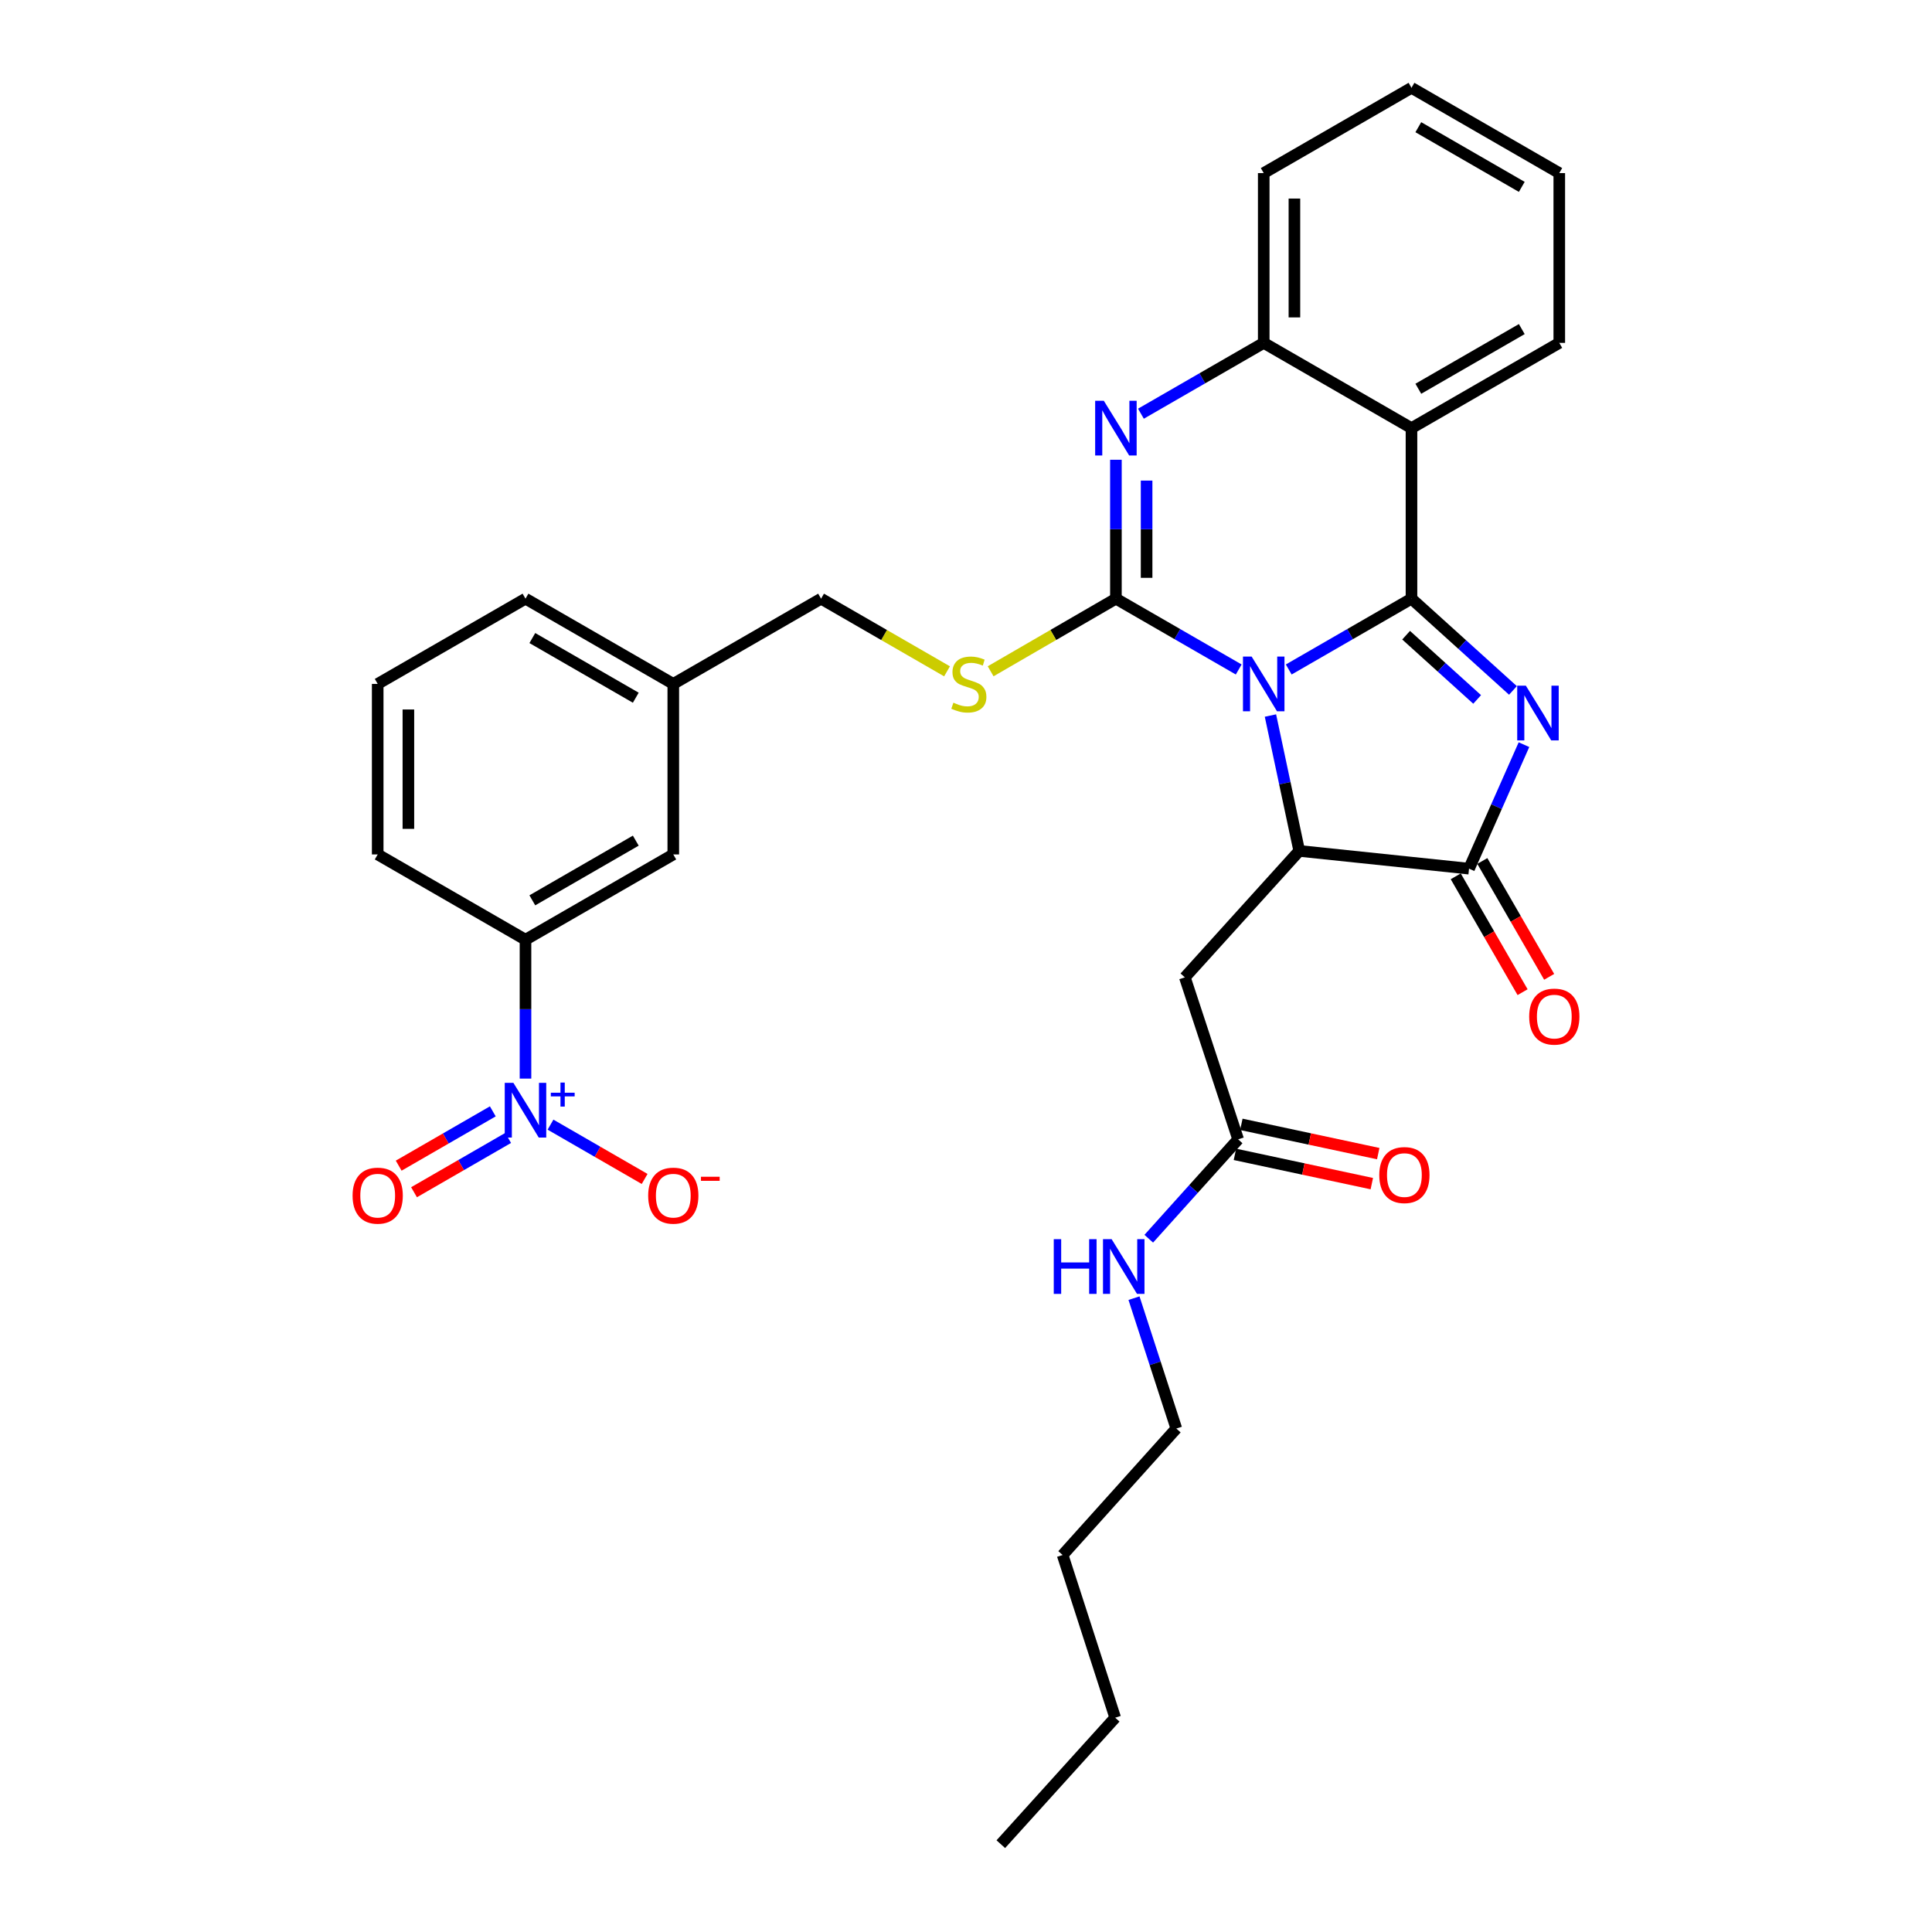 <?xml version='1.0' encoding='iso-8859-1'?>
<svg version='1.1' baseProfile='full'
              xmlns='http://www.w3.org/2000/svg'
                      xmlns:rdkit='http://www.rdkit.org/xml'
                      xmlns:xlink='http://www.w3.org/1999/xlink'
                  xml:space='preserve'
width='1000px' height='1000px' viewBox='0 0 1000 1000'>
<!-- END OF HEADER -->
<rect style='opacity:1.0;fill:#FFFFFF;stroke:none' width='1000' height='1000' x='0' y='0'> </rect>
<path class='bond-0' d='M 667.048,346.523 L 698.815,328.198' style='fill:none;fill-rule:evenodd;stroke:#0000FF;stroke-width:6px;stroke-linecap:butt;stroke-linejoin:miter;stroke-opacity:1' />
<path class='bond-0' d='M 698.815,328.198 L 730.582,309.874' style='fill:none;fill-rule:evenodd;stroke:#000000;stroke-width:6px;stroke-linecap:butt;stroke-linejoin:miter;stroke-opacity:1' />
<path class='bond-1' d='M 641.153,346.525 L 609.373,328.2' style='fill:none;fill-rule:evenodd;stroke:#0000FF;stroke-width:6px;stroke-linecap:butt;stroke-linejoin:miter;stroke-opacity:1' />
<path class='bond-1' d='M 609.373,328.2 L 577.593,309.874' style='fill:none;fill-rule:evenodd;stroke:#000000;stroke-width:6px;stroke-linecap:butt;stroke-linejoin:miter;stroke-opacity:1' />
<path class='bond-3' d='M 657.582,370.361 L 665.033,405.395' style='fill:none;fill-rule:evenodd;stroke:#0000FF;stroke-width:6px;stroke-linecap:butt;stroke-linejoin:miter;stroke-opacity:1' />
<path class='bond-3' d='M 665.033,405.395 L 672.484,440.428' style='fill:none;fill-rule:evenodd;stroke:#000000;stroke-width:6px;stroke-linecap:butt;stroke-linejoin:miter;stroke-opacity:1' />
<path class='bond-2' d='M 730.582,309.874 L 756.843,333.62' style='fill:none;fill-rule:evenodd;stroke:#000000;stroke-width:6px;stroke-linecap:butt;stroke-linejoin:miter;stroke-opacity:1' />
<path class='bond-2' d='M 756.843,333.62 L 783.103,357.367' style='fill:none;fill-rule:evenodd;stroke:#0000FF;stroke-width:6px;stroke-linecap:butt;stroke-linejoin:miter;stroke-opacity:1' />
<path class='bond-2' d='M 727.805,328.78 L 746.188,345.403' style='fill:none;fill-rule:evenodd;stroke:#000000;stroke-width:6px;stroke-linecap:butt;stroke-linejoin:miter;stroke-opacity:1' />
<path class='bond-2' d='M 746.188,345.403 L 764.57,362.026' style='fill:none;fill-rule:evenodd;stroke:#0000FF;stroke-width:6px;stroke-linecap:butt;stroke-linejoin:miter;stroke-opacity:1' />
<path class='bond-6' d='M 730.582,309.874 L 730.582,221.601' style='fill:none;fill-rule:evenodd;stroke:#000000;stroke-width:6px;stroke-linecap:butt;stroke-linejoin:miter;stroke-opacity:1' />
<path class='bond-4' d='M 577.593,309.874 L 577.593,273.921' style='fill:none;fill-rule:evenodd;stroke:#000000;stroke-width:6px;stroke-linecap:butt;stroke-linejoin:miter;stroke-opacity:1' />
<path class='bond-4' d='M 577.593,273.921 L 577.593,237.968' style='fill:none;fill-rule:evenodd;stroke:#0000FF;stroke-width:6px;stroke-linecap:butt;stroke-linejoin:miter;stroke-opacity:1' />
<path class='bond-4' d='M 593.479,299.088 L 593.479,273.921' style='fill:none;fill-rule:evenodd;stroke:#000000;stroke-width:6px;stroke-linecap:butt;stroke-linejoin:miter;stroke-opacity:1' />
<path class='bond-4' d='M 593.479,273.921 L 593.479,248.754' style='fill:none;fill-rule:evenodd;stroke:#0000FF;stroke-width:6px;stroke-linecap:butt;stroke-linejoin:miter;stroke-opacity:1' />
<path class='bond-10' d='M 577.593,309.874 L 545.173,328.664' style='fill:none;fill-rule:evenodd;stroke:#000000;stroke-width:6px;stroke-linecap:butt;stroke-linejoin:miter;stroke-opacity:1' />
<path class='bond-10' d='M 545.173,328.664 L 512.753,347.454' style='fill:none;fill-rule:evenodd;stroke:#CCCC00;stroke-width:6px;stroke-linecap:butt;stroke-linejoin:miter;stroke-opacity:1' />
<path class='bond-32' d='M 788.801,385.437 L 774.584,417.526' style='fill:none;fill-rule:evenodd;stroke:#0000FF;stroke-width:6px;stroke-linecap:butt;stroke-linejoin:miter;stroke-opacity:1' />
<path class='bond-32' d='M 774.584,417.526 L 760.368,449.616' style='fill:none;fill-rule:evenodd;stroke:#000000;stroke-width:6px;stroke-linecap:butt;stroke-linejoin:miter;stroke-opacity:1' />
<path class='bond-5' d='M 672.484,440.428 L 760.368,449.616' style='fill:none;fill-rule:evenodd;stroke:#000000;stroke-width:6px;stroke-linecap:butt;stroke-linejoin:miter;stroke-opacity:1' />
<path class='bond-9' d='M 672.484,440.428 L 613.275,505.878' style='fill:none;fill-rule:evenodd;stroke:#000000;stroke-width:6px;stroke-linecap:butt;stroke-linejoin:miter;stroke-opacity:1' />
<path class='bond-8' d='M 590.541,214.133 L 622.321,195.804' style='fill:none;fill-rule:evenodd;stroke:#0000FF;stroke-width:6px;stroke-linecap:butt;stroke-linejoin:miter;stroke-opacity:1' />
<path class='bond-8' d='M 622.321,195.804 L 654.101,177.474' style='fill:none;fill-rule:evenodd;stroke:#000000;stroke-width:6px;stroke-linecap:butt;stroke-linejoin:miter;stroke-opacity:1' />
<path class='bond-15' d='M 753.488,453.585 L 770.788,483.566' style='fill:none;fill-rule:evenodd;stroke:#000000;stroke-width:6px;stroke-linecap:butt;stroke-linejoin:miter;stroke-opacity:1' />
<path class='bond-15' d='M 770.788,483.566 L 788.088,513.548' style='fill:none;fill-rule:evenodd;stroke:#FF0000;stroke-width:6px;stroke-linecap:butt;stroke-linejoin:miter;stroke-opacity:1' />
<path class='bond-15' d='M 767.248,445.646 L 784.547,475.627' style='fill:none;fill-rule:evenodd;stroke:#000000;stroke-width:6px;stroke-linecap:butt;stroke-linejoin:miter;stroke-opacity:1' />
<path class='bond-15' d='M 784.547,475.627 L 801.847,505.608' style='fill:none;fill-rule:evenodd;stroke:#FF0000;stroke-width:6px;stroke-linecap:butt;stroke-linejoin:miter;stroke-opacity:1' />
<path class='bond-21' d='M 730.582,221.601 L 807.081,177.474' style='fill:none;fill-rule:evenodd;stroke:#000000;stroke-width:6px;stroke-linecap:butt;stroke-linejoin:miter;stroke-opacity:1' />
<path class='bond-21' d='M 734.12,201.222 L 787.669,170.333' style='fill:none;fill-rule:evenodd;stroke:#000000;stroke-width:6px;stroke-linecap:butt;stroke-linejoin:miter;stroke-opacity:1' />
<path class='bond-33' d='M 730.582,221.601 L 654.101,177.474' style='fill:none;fill-rule:evenodd;stroke:#000000;stroke-width:6px;stroke-linecap:butt;stroke-linejoin:miter;stroke-opacity:1' />
<path class='bond-7' d='M 271.995,558.279 L 271.995,522.335' style='fill:none;fill-rule:evenodd;stroke:#0000FF;stroke-width:6px;stroke-linecap:butt;stroke-linejoin:miter;stroke-opacity:1' />
<path class='bond-7' d='M 271.995,522.335 L 271.995,486.391' style='fill:none;fill-rule:evenodd;stroke:#000000;stroke-width:6px;stroke-linecap:butt;stroke-linejoin:miter;stroke-opacity:1' />
<path class='bond-13' d='M 284.943,582.116 L 309.301,596.169' style='fill:none;fill-rule:evenodd;stroke:#0000FF;stroke-width:6px;stroke-linecap:butt;stroke-linejoin:miter;stroke-opacity:1' />
<path class='bond-13' d='M 309.301,596.169 L 333.659,610.223' style='fill:none;fill-rule:evenodd;stroke:#FF0000;stroke-width:6px;stroke-linecap:butt;stroke-linejoin:miter;stroke-opacity:1' />
<path class='bond-14' d='M 255.077,575.236 L 230.719,589.289' style='fill:none;fill-rule:evenodd;stroke:#0000FF;stroke-width:6px;stroke-linecap:butt;stroke-linejoin:miter;stroke-opacity:1' />
<path class='bond-14' d='M 230.719,589.289 L 206.361,603.343' style='fill:none;fill-rule:evenodd;stroke:#FF0000;stroke-width:6px;stroke-linecap:butt;stroke-linejoin:miter;stroke-opacity:1' />
<path class='bond-14' d='M 263.016,588.996 L 238.658,603.049' style='fill:none;fill-rule:evenodd;stroke:#0000FF;stroke-width:6px;stroke-linecap:butt;stroke-linejoin:miter;stroke-opacity:1' />
<path class='bond-14' d='M 238.658,603.049 L 214.299,617.103' style='fill:none;fill-rule:evenodd;stroke:#FF0000;stroke-width:6px;stroke-linecap:butt;stroke-linejoin:miter;stroke-opacity:1' />
<path class='bond-22' d='M 654.101,177.474 L 654.101,89.591' style='fill:none;fill-rule:evenodd;stroke:#000000;stroke-width:6px;stroke-linecap:butt;stroke-linejoin:miter;stroke-opacity:1' />
<path class='bond-22' d='M 669.987,164.292 L 669.987,102.773' style='fill:none;fill-rule:evenodd;stroke:#000000;stroke-width:6px;stroke-linecap:butt;stroke-linejoin:miter;stroke-opacity:1' />
<path class='bond-12' d='M 613.275,505.878 L 640.863,589.728' style='fill:none;fill-rule:evenodd;stroke:#000000;stroke-width:6px;stroke-linecap:butt;stroke-linejoin:miter;stroke-opacity:1' />
<path class='bond-19' d='M 490.186,347.481 L 457.585,328.677' style='fill:none;fill-rule:evenodd;stroke:#CCCC00;stroke-width:6px;stroke-linecap:butt;stroke-linejoin:miter;stroke-opacity:1' />
<path class='bond-19' d='M 457.585,328.677 L 424.984,309.874' style='fill:none;fill-rule:evenodd;stroke:#000000;stroke-width:6px;stroke-linecap:butt;stroke-linejoin:miter;stroke-opacity:1' />
<path class='bond-11' d='M 271.995,486.391 L 348.494,442.255' style='fill:none;fill-rule:evenodd;stroke:#000000;stroke-width:6px;stroke-linecap:butt;stroke-linejoin:miter;stroke-opacity:1' />
<path class='bond-11' d='M 275.531,466.011 L 329.08,435.116' style='fill:none;fill-rule:evenodd;stroke:#000000;stroke-width:6px;stroke-linecap:butt;stroke-linejoin:miter;stroke-opacity:1' />
<path class='bond-35' d='M 271.995,486.391 L 195.496,442.255' style='fill:none;fill-rule:evenodd;stroke:#000000;stroke-width:6px;stroke-linecap:butt;stroke-linejoin:miter;stroke-opacity:1' />
<path class='bond-17' d='M 639.202,597.496 L 674.626,605.071' style='fill:none;fill-rule:evenodd;stroke:#000000;stroke-width:6px;stroke-linecap:butt;stroke-linejoin:miter;stroke-opacity:1' />
<path class='bond-17' d='M 674.626,605.071 L 710.05,612.646' style='fill:none;fill-rule:evenodd;stroke:#FF0000;stroke-width:6px;stroke-linecap:butt;stroke-linejoin:miter;stroke-opacity:1' />
<path class='bond-17' d='M 642.524,581.961 L 677.948,589.536' style='fill:none;fill-rule:evenodd;stroke:#000000;stroke-width:6px;stroke-linecap:butt;stroke-linejoin:miter;stroke-opacity:1' />
<path class='bond-17' d='M 677.948,589.536 L 713.372,597.112' style='fill:none;fill-rule:evenodd;stroke:#FF0000;stroke-width:6px;stroke-linecap:butt;stroke-linejoin:miter;stroke-opacity:1' />
<path class='bond-18' d='M 640.863,589.728 L 617.73,615.443' style='fill:none;fill-rule:evenodd;stroke:#000000;stroke-width:6px;stroke-linecap:butt;stroke-linejoin:miter;stroke-opacity:1' />
<path class='bond-18' d='M 617.73,615.443 L 594.598,641.158' style='fill:none;fill-rule:evenodd;stroke:#0000FF;stroke-width:6px;stroke-linecap:butt;stroke-linejoin:miter;stroke-opacity:1' />
<path class='bond-16' d='M 348.494,442.255 L 348.494,353.992' style='fill:none;fill-rule:evenodd;stroke:#000000;stroke-width:6px;stroke-linecap:butt;stroke-linejoin:miter;stroke-opacity:1' />
<path class='bond-25' d='M 586.956,671.921 L 597.909,705.664' style='fill:none;fill-rule:evenodd;stroke:#0000FF;stroke-width:6px;stroke-linecap:butt;stroke-linejoin:miter;stroke-opacity:1' />
<path class='bond-25' d='M 597.909,705.664 L 608.862,739.408' style='fill:none;fill-rule:evenodd;stroke:#000000;stroke-width:6px;stroke-linecap:butt;stroke-linejoin:miter;stroke-opacity:1' />
<path class='bond-20' d='M 424.984,309.874 L 348.494,353.992' style='fill:none;fill-rule:evenodd;stroke:#000000;stroke-width:6px;stroke-linecap:butt;stroke-linejoin:miter;stroke-opacity:1' />
<path class='bond-26' d='M 348.494,353.992 L 271.995,309.874' style='fill:none;fill-rule:evenodd;stroke:#000000;stroke-width:6px;stroke-linecap:butt;stroke-linejoin:miter;stroke-opacity:1' />
<path class='bond-26' d='M 329.082,361.135 L 275.533,330.253' style='fill:none;fill-rule:evenodd;stroke:#000000;stroke-width:6px;stroke-linecap:butt;stroke-linejoin:miter;stroke-opacity:1' />
<path class='bond-28' d='M 807.081,177.474 L 807.081,89.591' style='fill:none;fill-rule:evenodd;stroke:#000000;stroke-width:6px;stroke-linecap:butt;stroke-linejoin:miter;stroke-opacity:1' />
<path class='bond-30' d='M 654.101,89.591 L 730.582,45.455' style='fill:none;fill-rule:evenodd;stroke:#000000;stroke-width:6px;stroke-linecap:butt;stroke-linejoin:miter;stroke-opacity:1' />
<path class='bond-23' d='M 195.496,442.255 L 195.496,353.992' style='fill:none;fill-rule:evenodd;stroke:#000000;stroke-width:6px;stroke-linecap:butt;stroke-linejoin:miter;stroke-opacity:1' />
<path class='bond-23' d='M 211.382,429.016 L 211.382,367.231' style='fill:none;fill-rule:evenodd;stroke:#000000;stroke-width:6px;stroke-linecap:butt;stroke-linejoin:miter;stroke-opacity:1' />
<path class='bond-24' d='M 195.496,353.992 L 271.995,309.874' style='fill:none;fill-rule:evenodd;stroke:#000000;stroke-width:6px;stroke-linecap:butt;stroke-linejoin:miter;stroke-opacity:1' />
<path class='bond-27' d='M 608.862,739.408 L 550.014,804.875' style='fill:none;fill-rule:evenodd;stroke:#000000;stroke-width:6px;stroke-linecap:butt;stroke-linejoin:miter;stroke-opacity:1' />
<path class='bond-29' d='M 550.014,804.875 L 577.223,889.078' style='fill:none;fill-rule:evenodd;stroke:#000000;stroke-width:6px;stroke-linecap:butt;stroke-linejoin:miter;stroke-opacity:1' />
<path class='bond-34' d='M 807.081,89.591 L 730.582,45.455' style='fill:none;fill-rule:evenodd;stroke:#000000;stroke-width:6px;stroke-linecap:butt;stroke-linejoin:miter;stroke-opacity:1' />
<path class='bond-34' d='M 787.668,96.73 L 734.118,65.835' style='fill:none;fill-rule:evenodd;stroke:#000000;stroke-width:6px;stroke-linecap:butt;stroke-linejoin:miter;stroke-opacity:1' />
<path class='bond-31' d='M 577.223,889.078 L 518.022,954.545' style='fill:none;fill-rule:evenodd;stroke:#000000;stroke-width:6px;stroke-linecap:butt;stroke-linejoin:miter;stroke-opacity:1' />
<path  class='atom-0' d='M 647.841 339.832
L 657.121 354.832
Q 658.041 356.312, 659.521 358.992
Q 661.001 361.672, 661.081 361.832
L 661.081 339.832
L 664.841 339.832
L 664.841 368.152
L 660.961 368.152
L 651.001 351.752
Q 649.841 349.832, 648.601 347.632
Q 647.401 345.432, 647.041 344.752
L 647.041 368.152
L 643.361 368.152
L 643.361 339.832
L 647.841 339.832
' fill='#0000FF'/>
<path  class='atom-3' d='M 789.789 354.915
L 799.069 369.915
Q 799.989 371.395, 801.469 374.075
Q 802.949 376.755, 803.029 376.915
L 803.029 354.915
L 806.789 354.915
L 806.789 383.235
L 802.909 383.235
L 792.949 366.835
Q 791.789 364.915, 790.549 362.715
Q 789.349 360.515, 788.989 359.835
L 788.989 383.235
L 785.309 383.235
L 785.309 354.915
L 789.789 354.915
' fill='#0000FF'/>
<path  class='atom-5' d='M 571.333 207.441
L 580.613 222.441
Q 581.533 223.921, 583.013 226.601
Q 584.493 229.281, 584.573 229.441
L 584.573 207.441
L 588.333 207.441
L 588.333 235.761
L 584.453 235.761
L 574.493 219.361
Q 573.333 217.441, 572.093 215.241
Q 570.893 213.041, 570.533 212.361
L 570.533 235.761
L 566.853 235.761
L 566.853 207.441
L 571.333 207.441
' fill='#0000FF'/>
<path  class='atom-8' d='M 265.735 560.486
L 275.015 575.486
Q 275.935 576.966, 277.415 579.646
Q 278.895 582.326, 278.975 582.486
L 278.975 560.486
L 282.735 560.486
L 282.735 588.806
L 278.855 588.806
L 268.895 572.406
Q 267.735 570.486, 266.495 568.286
Q 265.295 566.086, 264.935 565.406
L 264.935 588.806
L 261.255 588.806
L 261.255 560.486
L 265.735 560.486
' fill='#0000FF'/>
<path  class='atom-8' d='M 285.111 565.59
L 290.1 565.59
L 290.1 560.337
L 292.318 560.337
L 292.318 565.59
L 297.44 565.59
L 297.44 567.491
L 292.318 567.491
L 292.318 572.771
L 290.1 572.771
L 290.1 567.491
L 285.111 567.491
L 285.111 565.59
' fill='#0000FF'/>
<path  class='atom-11' d='M 493.474 363.712
Q 493.794 363.832, 495.114 364.392
Q 496.434 364.952, 497.874 365.312
Q 499.354 365.632, 500.794 365.632
Q 503.474 365.632, 505.034 364.352
Q 506.594 363.032, 506.594 360.752
Q 506.594 359.192, 505.794 358.232
Q 505.034 357.272, 503.834 356.752
Q 502.634 356.232, 500.634 355.632
Q 498.114 354.872, 496.594 354.152
Q 495.114 353.432, 494.034 351.912
Q 492.994 350.392, 492.994 347.832
Q 492.994 344.272, 495.394 342.072
Q 497.834 339.872, 502.634 339.872
Q 505.914 339.872, 509.634 341.432
L 508.714 344.512
Q 505.314 343.112, 502.754 343.112
Q 499.994 343.112, 498.474 344.272
Q 496.954 345.392, 496.994 347.352
Q 496.994 348.872, 497.754 349.792
Q 498.554 350.712, 499.674 351.232
Q 500.834 351.752, 502.754 352.352
Q 505.314 353.152, 506.834 353.952
Q 508.354 354.752, 509.434 356.392
Q 510.554 357.992, 510.554 360.752
Q 510.554 364.672, 507.914 366.792
Q 505.314 368.872, 500.954 368.872
Q 498.434 368.872, 496.514 368.312
Q 494.634 367.792, 492.394 366.872
L 493.474 363.712
' fill='#CCCC00'/>
<path  class='atom-14' d='M 335.494 618.862
Q 335.494 612.062, 338.854 608.262
Q 342.214 604.462, 348.494 604.462
Q 354.774 604.462, 358.134 608.262
Q 361.494 612.062, 361.494 618.862
Q 361.494 625.742, 358.094 629.662
Q 354.694 633.542, 348.494 633.542
Q 342.254 633.542, 338.854 629.662
Q 335.494 625.782, 335.494 618.862
M 348.494 630.342
Q 352.814 630.342, 355.134 627.462
Q 357.494 624.542, 357.494 618.862
Q 357.494 613.302, 355.134 610.502
Q 352.814 607.662, 348.494 607.662
Q 344.174 607.662, 341.814 610.462
Q 339.494 613.262, 339.494 618.862
Q 339.494 624.582, 341.814 627.462
Q 344.174 630.342, 348.494 630.342
' fill='#FF0000'/>
<path  class='atom-14' d='M 362.814 609.084
L 372.502 609.084
L 372.502 611.196
L 362.814 611.196
L 362.814 609.084
' fill='#FF0000'/>
<path  class='atom-15' d='M 182.496 618.862
Q 182.496 612.062, 185.856 608.262
Q 189.216 604.462, 195.496 604.462
Q 201.776 604.462, 205.136 608.262
Q 208.496 612.062, 208.496 618.862
Q 208.496 625.742, 205.096 629.662
Q 201.696 633.542, 195.496 633.542
Q 189.256 633.542, 185.856 629.662
Q 182.496 625.782, 182.496 618.862
M 195.496 630.342
Q 199.816 630.342, 202.136 627.462
Q 204.496 624.542, 204.496 618.862
Q 204.496 613.302, 202.136 610.502
Q 199.816 607.662, 195.496 607.662
Q 191.176 607.662, 188.816 610.462
Q 186.496 613.262, 186.496 618.862
Q 186.496 624.582, 188.816 627.462
Q 191.176 630.342, 195.496 630.342
' fill='#FF0000'/>
<path  class='atom-16' d='M 791.504 526.186
Q 791.504 519.386, 794.864 515.586
Q 798.224 511.786, 804.504 511.786
Q 810.784 511.786, 814.144 515.586
Q 817.504 519.386, 817.504 526.186
Q 817.504 533.066, 814.104 536.986
Q 810.704 540.866, 804.504 540.866
Q 798.264 540.866, 794.864 536.986
Q 791.504 533.106, 791.504 526.186
M 804.504 537.666
Q 808.824 537.666, 811.144 534.786
Q 813.504 531.866, 813.504 526.186
Q 813.504 520.626, 811.144 517.826
Q 808.824 514.986, 804.504 514.986
Q 800.184 514.986, 797.824 517.786
Q 795.504 520.586, 795.504 526.186
Q 795.504 531.906, 797.824 534.786
Q 800.184 537.666, 804.504 537.666
' fill='#FF0000'/>
<path  class='atom-18' d='M 713.911 608.209
Q 713.911 601.409, 717.271 597.609
Q 720.631 593.809, 726.911 593.809
Q 733.191 593.809, 736.551 597.609
Q 739.911 601.409, 739.911 608.209
Q 739.911 615.089, 736.511 619.009
Q 733.111 622.889, 726.911 622.889
Q 720.671 622.889, 717.271 619.009
Q 713.911 615.129, 713.911 608.209
M 726.911 619.689
Q 731.231 619.689, 733.551 616.809
Q 735.911 613.889, 735.911 608.209
Q 735.911 602.649, 733.551 599.849
Q 731.231 597.009, 726.911 597.009
Q 722.591 597.009, 720.231 599.809
Q 717.911 602.609, 717.911 608.209
Q 717.911 613.929, 720.231 616.809
Q 722.591 619.689, 726.911 619.689
' fill='#FF0000'/>
<path  class='atom-19' d='M 545.424 641.397
L 549.264 641.397
L 549.264 653.437
L 563.744 653.437
L 563.744 641.397
L 567.584 641.397
L 567.584 669.717
L 563.744 669.717
L 563.744 656.637
L 549.264 656.637
L 549.264 669.717
L 545.424 669.717
L 545.424 641.397
' fill='#0000FF'/>
<path  class='atom-19' d='M 575.384 641.397
L 584.664 656.397
Q 585.584 657.877, 587.064 660.557
Q 588.544 663.237, 588.624 663.397
L 588.624 641.397
L 592.384 641.397
L 592.384 669.717
L 588.504 669.717
L 578.544 653.317
Q 577.384 651.397, 576.144 649.197
Q 574.944 646.997, 574.584 646.317
L 574.584 669.717
L 570.904 669.717
L 570.904 641.397
L 575.384 641.397
' fill='#0000FF'/>
</svg>
